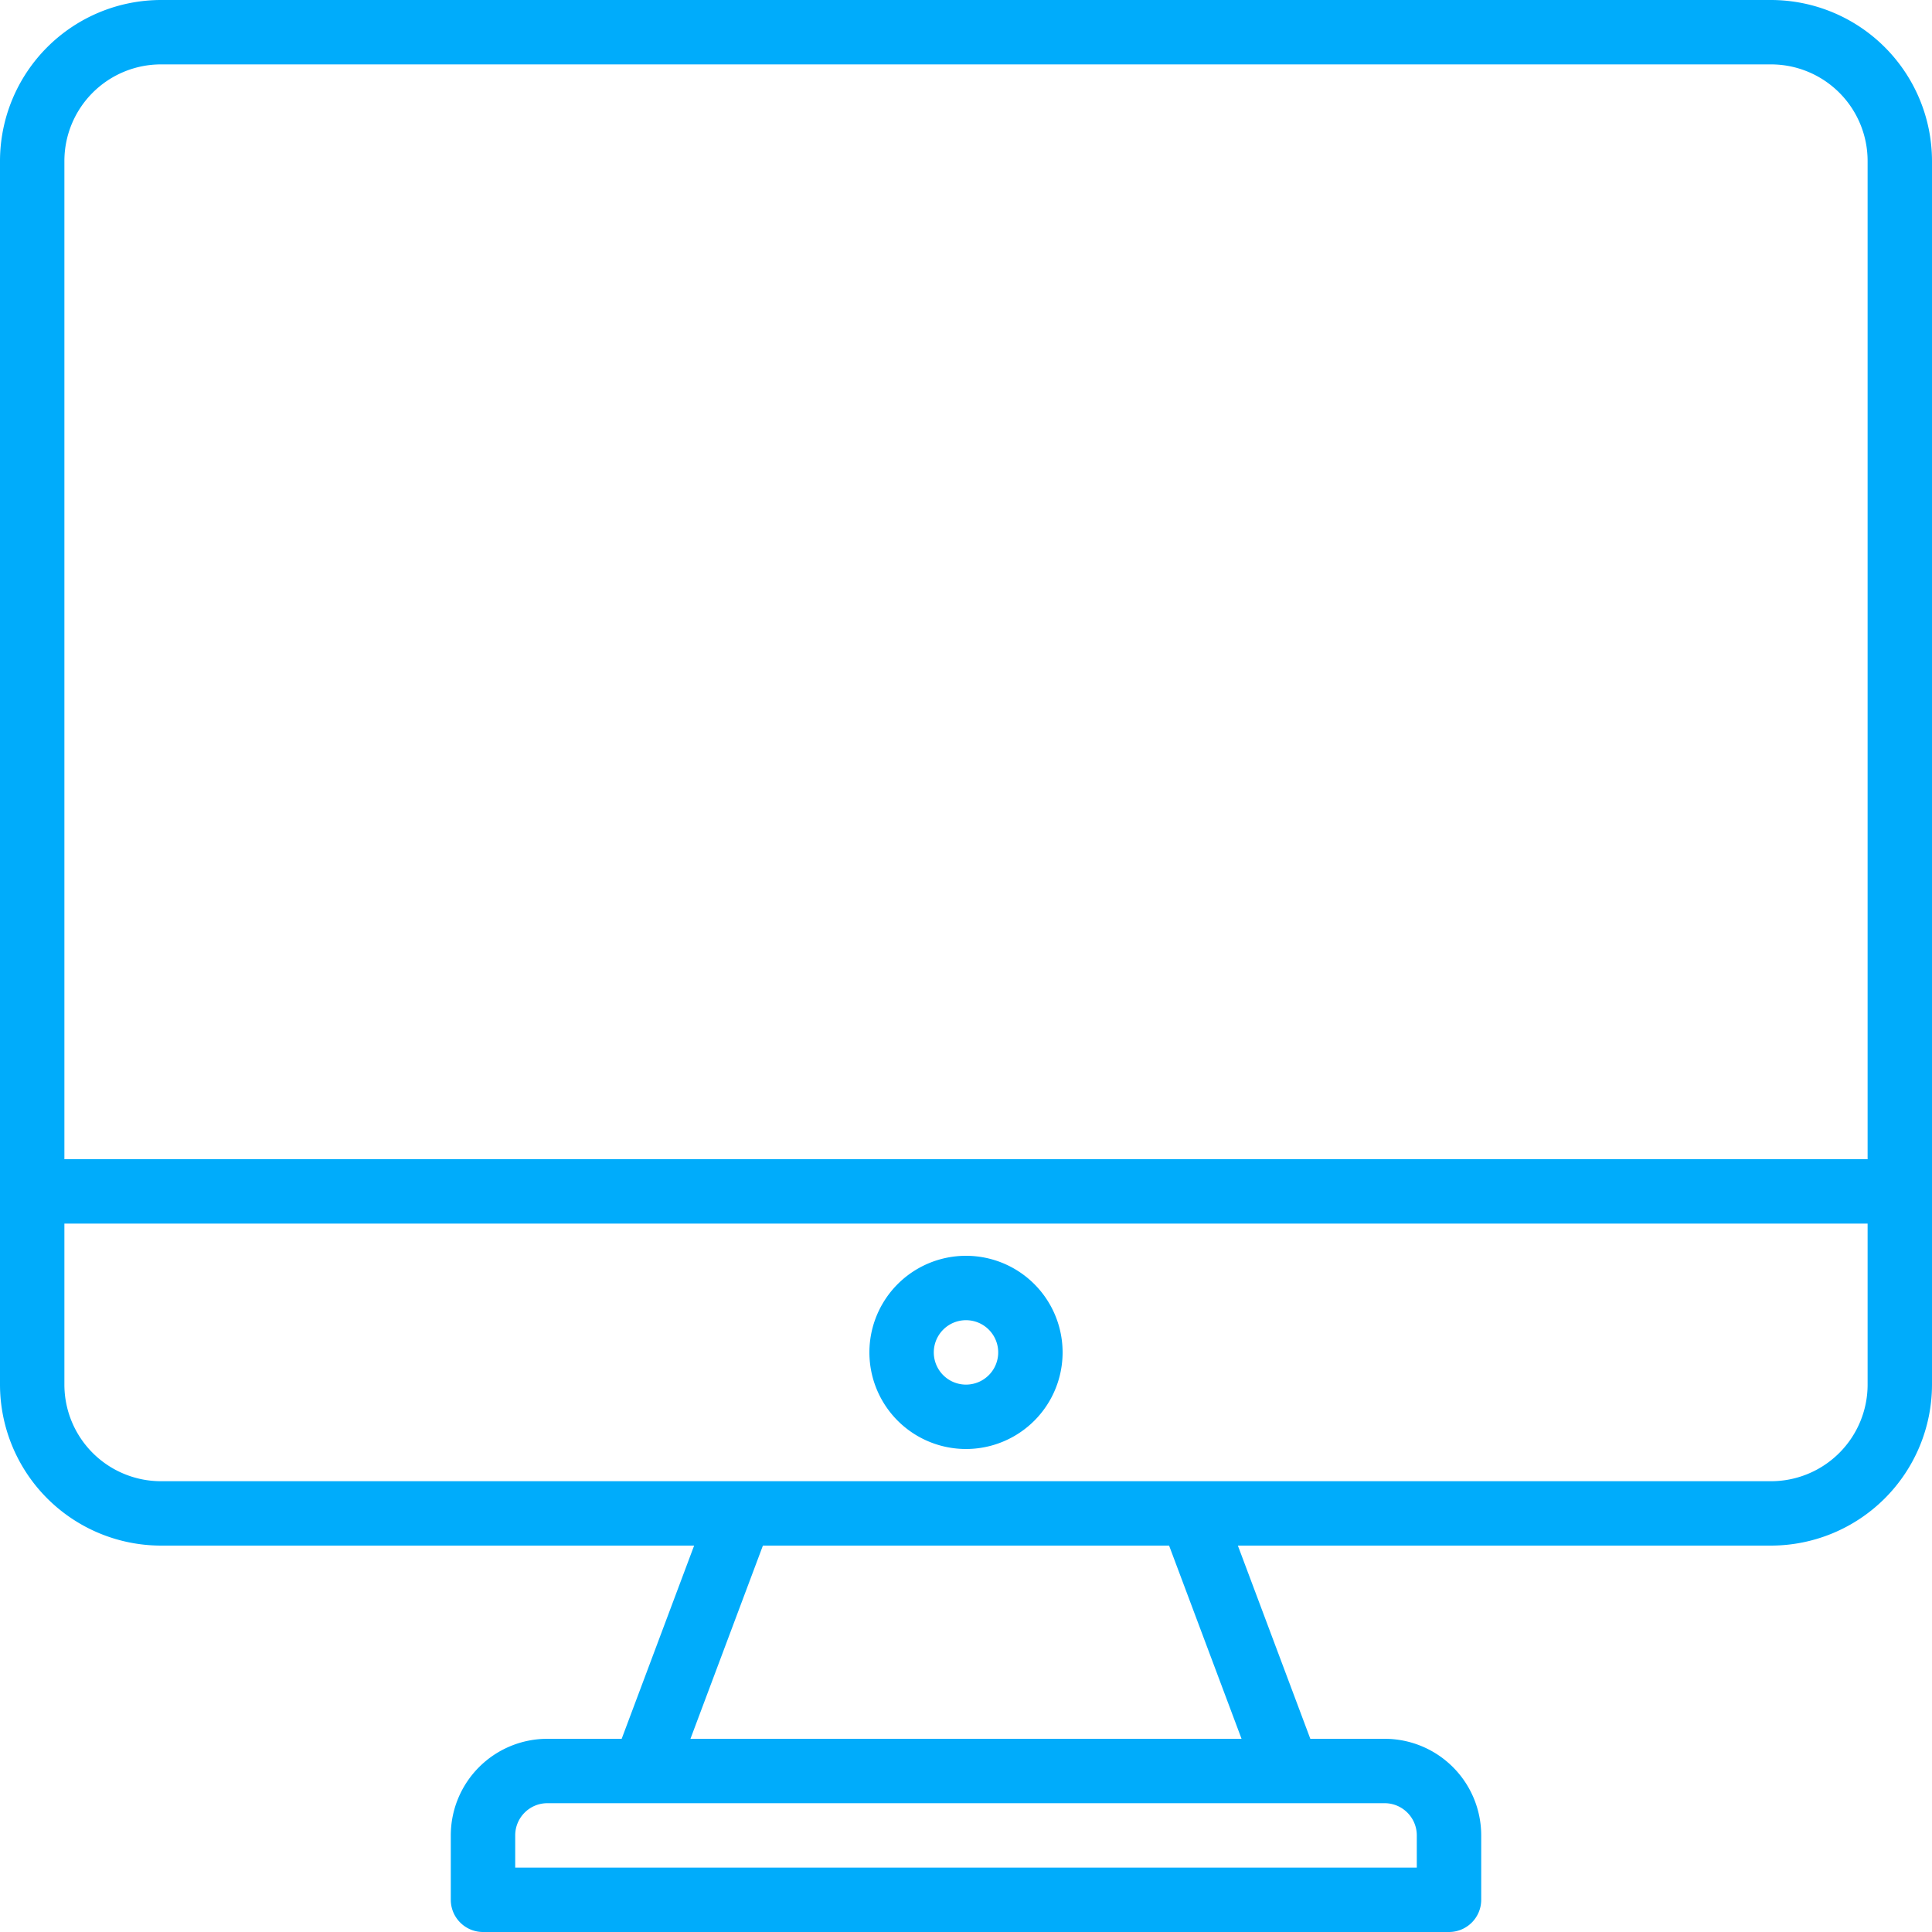 <svg width="100" height="100" xmlns="http://www.w3.org/2000/svg">
    <g fill="#00ACFB" fill-rule="nonzero">
        <path d="M91.667 0H8.333A8.343 8.343 0 0 0 0 8.333v63.334A8.343 8.343 0 0 0 8.333 80h27.595l-3.75 10h-3.845a5 5 0 0 0-5 5v3.333c0 .92.747 1.667 1.667 1.667h50c.92 0 1.667-.746 1.667-1.667V95a5 5 0 0 0-5-5h-3.845l-3.75-10h27.595A8.343 8.343 0 0 0 100 71.667V8.333A8.343 8.343 0 0 0 91.667 0zM8.333 3.333h83.334a5 5 0 0 1 5 5V60H3.333V8.333a5 5 0 0 1 5-5zm65 91.667v1.667H26.667V95c0-.92.746-1.667 1.666-1.667h43.334c.92 0 1.666.747 1.666 1.667zm-9.071-5H35.738l3.75-10h21.024l3.75 10zm27.405-13.333H8.333a5 5 0 0 1-5-5v-8.334h93.334v8.334a5 5 0 0 1-5 5z"/>
        <path d="M50 65a5 5 0 1 0 0 10 5 5 0 0 0 0-10zm0 6.667a1.667 1.667 0 1 1 0-3.334 1.667 1.667 0 0 1 0 3.334z"/>
    </g>
</svg>
